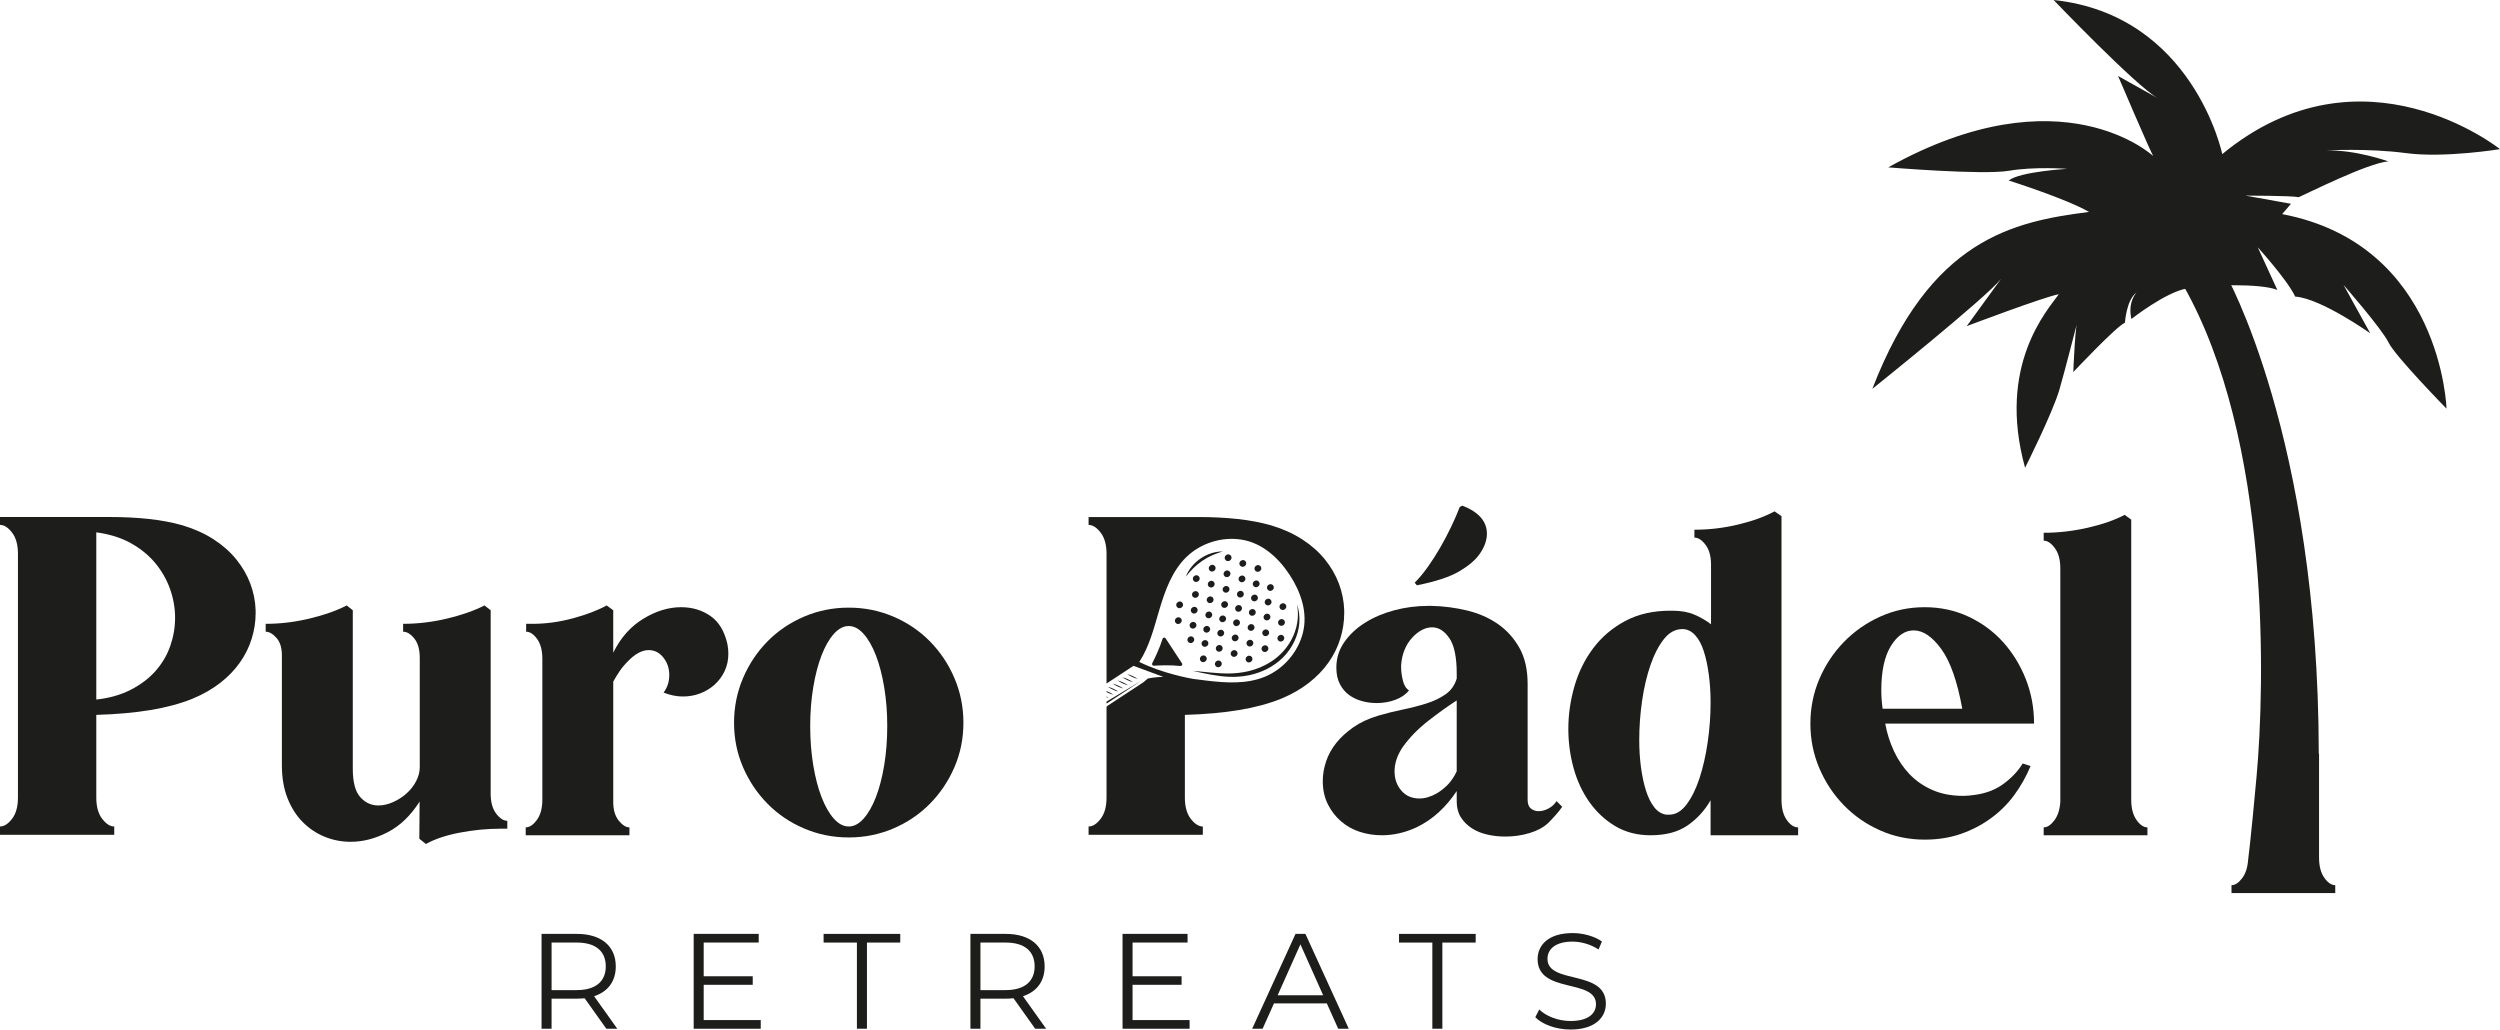 <svg xmlns="http://www.w3.org/2000/svg" id="Capa_2" viewBox="0 0 4225.19 1739.98"><defs><style>      .cls-1 {        fill: #1d1d1b;      }    </style></defs><g id="Capa_1-2" data-name="Capa_1"><g id="Logo"><g><path class="cls-1" d="M1024.71,1738.61l-36.63-51.51c-4.12.46-8.24.69-12.82.69h-43.05v50.82h-16.94v-160.26h59.98c40.75,0,65.47,20.61,65.47,54.95,0,25.19-13.28,42.81-36.63,50.37l39.15,54.95h-18.55ZM1023.8,1633.29c0-25.64-16.95-40.3-48.99-40.3h-42.59v80.36h42.59c32.05,0,48.99-14.88,48.99-40.07Z"></path><path class="cls-1" d="M1285.7,1723.95v14.65h-113.33v-160.26h109.89v14.65h-92.96v57.01h82.88v14.42h-82.88v59.53h96.39Z"></path><path class="cls-1" d="M1448.24,1593h-56.31v-14.65h129.57v14.65h-56.31v145.61h-16.95v-145.61Z"></path><path class="cls-1" d="M1749.52,1738.61l-36.63-51.51c-4.12.46-8.24.69-12.82.69h-43.05v50.82h-16.94v-160.26h59.98c40.75,0,65.47,20.61,65.47,54.95,0,25.19-13.28,42.81-36.63,50.37l39.15,54.95h-18.55ZM1748.61,1633.29c0-25.64-16.95-40.3-48.99-40.3h-42.59v80.36h42.59c32.05,0,48.99-14.88,48.99-40.07Z"></path><path class="cls-1" d="M2010.51,1723.95v14.65h-113.33v-160.26h109.89v14.65h-92.96v57.01h82.88v14.42h-82.88v59.53h96.39Z"></path><path class="cls-1" d="M2242.42,1695.79h-89.29l-19.23,42.82h-17.63l73.26-160.26h16.72l73.26,160.26h-17.86l-19.23-42.82ZM2236.24,1682.06l-38.46-86.08-38.46,86.08h76.92Z"></path><path class="cls-1" d="M2420.76,1593h-56.31v-14.65h129.57v14.65h-56.31v145.61h-16.95v-145.61Z"></path><path class="cls-1" d="M2594.76,1719.15l6.64-13.05c11.45,11.22,31.82,19.46,52.88,19.46,30,0,43.05-12.59,43.05-28.39,0-43.96-98.68-16.94-98.68-76.24,0-23.58,18.31-43.96,59.06-43.96,18.09,0,36.86,5.27,49.68,14.2l-5.73,13.5c-13.73-8.92-29.76-13.28-43.96-13.28-29.3,0-42.35,13.05-42.35,29.08,0,43.96,98.68,17.4,98.68,75.78,0,23.58-18.78,43.73-59.76,43.73-24.04,0-47.62-8.48-59.52-20.84Z"></path></g><g><path class="cls-1" d="M3422.53,790.6s46.85-93.27,58.12-132.45c11.27-39.18,26.83-101.46,31.86-120.21-5.31,3.88-8.48,90.9-8.48,90.9,0,0,73.29-78.01,87.3-83.36,0,0,2.32-39.16,19.7-51.05,0,0-15.43,14.54-8.84,44.74,0,0,57.9-45.58,94.14-51.71,36.24-6.13,123.73-9,152.52,2.53l-33.05-71.95s49.44,54.27,63.29,83.24c43.76,3.04,126.8,62.06,126.8,62.06l-45.15-81.83s64.71,74.05,76.13,97.47c11.42,23.42,97.92,111.68,97.92,111.68,0,0-8.16-277.46-277.79-328.78l14.94-17.44-76.9-13.83s79.04.05,89.92,2.68c12.01-5.01,117.12-58.02,151.38-60.46,0,0-54.25-19.9-105.46-18.51,0,0,70.87-4.16,135.52,4.48,64.65,8.64,158.79-6.73,158.79-6.73,0,0-232.85-186.52-469.41,8.38,0,0-48.97-235.52-285.06-260.45,0,0,139.45,145.66,176.49,166.23l-67.53-37.79s53.11,124.47,59.42,135.33c0,0-154.2-144.65-447.84,19.09,0,0,159.56,13.27,203.77,5.79,44.21-7.48,98.61-3.26,98.61-3.26,0,0-79.75,4.54-98.81,19.7,0,0,96.88,30.58,135.73,53.09-128.43,16.5-268.19,45.36-366.19,299.03,0,0,192.39-154.07,217.57-185.91l-58.06,79.9s131.73-49.87,155.65-53.91c-18.67,26.27-104.98,119.86-57.01,293.31Z"></path><path class="cls-1" d="M3928.24,1483.44c-5.91-8.38-8.87-19.72-8.87-34.03v-174.62l-.48-1.76c-.51-535.76-158.32-811.33-158.32-811.33l-36.75-13.17-34.5,32.68c150.01,262.83,138.12,680.8,124.46,831.05-9.99,109.92-14.25,140.87-14.25,140.87-.98,13.32-4.44,23.8-10.35,31.44-5.92,7.65-11.84,11.47-17.76,11.47v13.32h175.33v-13.32c-6.42,0-12.58-4.18-18.5-12.58Z"></path></g><g><path class="cls-1" d="M432.03,1036.57c0,14.31-2.22,28.61-6.66,42.91-4.45,14.31-11.1,27.74-19.97,40.32-8.88,12.58-19.97,24.04-33.29,34.4-13.31,10.36-28.85,19.23-46.6,26.63-20.72,8.39-44.51,14.8-71.39,19.23-26.88,4.44-57.33,7.15-91.36,8.14v139.81c0,15.29,3.32,27.26,9.99,35.88,6.66,8.64,13.43,12.95,20.35,12.95v14.05H0v-14.05c6.91,0,13.68-4.31,20.34-12.95,6.66-8.62,9.99-20.59,9.99-35.88v-412.06c0-15.28-3.32-27.25-9.99-35.88-6.66-8.63-13.43-12.95-20.34-12.95v-13.32h186.42c23.18,0,45,1.11,65.47,3.33,20.46,2.22,39.33,5.8,56.59,10.72,19.72,5.92,37.23,13.82,52.53,23.68,15.28,9.87,28.11,21.21,38.46,34.03,10.36,12.83,18.25,26.52,23.68,41.06,5.42,14.55,8.38,29.47,8.87,44.75v5.18ZM162.75,1182.3c22.19-2.45,41.67-8.01,58.44-16.64,16.76-8.62,30.7-19.23,41.8-31.81,11.1-12.58,19.35-26.63,24.78-42.17,5.42-15.54,8.14-31.44,8.14-47.72s-2.84-32.42-8.51-48.45c-5.67-16.02-14.05-30.7-25.15-44.02-11.1-13.32-24.91-24.53-41.43-33.67-16.52-9.12-35.88-15.17-58.07-18.12v282.59Z"></path><path class="cls-1" d="M838.53,1375.02c6.16,8.13,12.45,12.21,18.86,12.21v13.31h-11.09c-22.77,0-45.8,2.22-69.13,6.66-23.32,4.44-42.42,10.85-57.31,19.23l-11.17-8.88.49-62.88c-14.96,23.67-32.9,40.94-53.83,51.78-20.93,10.86-41.86,16.27-62.8,16.27-15.18,0-29.78-2.83-43.74-8.5-13.96-5.67-26.34-13.94-37.13-24.78-10.78-10.85-19.36-24.29-25.73-40.32-6.36-16.02-9.55-34.64-9.55-55.85v-185.69c0-12.82-3.07-22.68-9.25-29.59-6.17-6.9-12.21-10.36-18.13-10.36v-13.32c24.62,0,49.3-2.96,74.06-8.87,24.75-5.92,45.7-13.32,62.86-22.19l10.3,8.13v267.8c0,22.69,4.22,38.73,12.65,48.09,8.44,9.37,18.61,14.05,30.53,14.05,7.95,0,16.14-1.85,24.58-5.55,8.44-3.69,16-8.5,22.71-14.42,6.71-5.91,12.16-12.82,16.38-20.71,4.22-7.89,6.33-16.03,6.33-24.42v-184.2c0-14.3-3.09-25.27-9.25-32.92-6.17-7.64-12.47-11.46-18.87-11.46v-13.32c24.69,0,49.46-2.96,74.27-8.87,24.8-5.92,45.9-13.32,63.26-22.19l10.43,8.13v309.97c0,14.31,3.08,25.53,9.25,33.67Z"></path><path class="cls-1" d="M1229.5,1089.09c.49,2.96.86,5.68,1.11,8.14.24,2.47.37,4.93.37,7.4,0,10.86-2.11,20.71-6.29,29.59-4.19,8.87-9.87,16.52-17.01,22.94-7.15,6.41-15.29,11.35-24.41,14.8-9.13,3.45-18.86,5.18-29.22,5.18s-21.71-2.23-32.55-6.66c6.4-8.38,9.62-18.24,9.62-29.59s-3.32-21.2-9.99-29.59c-6.66-8.38-14.92-12.58-24.78-12.58-11.35,0-23.19,6.42-35.5,19.23-5.43,5.44-10.11,11.1-14.06,17.02-3.95,5.91-7.4,11.59-10.36,17.01v203.43c0,13.32,3.08,23.8,9.25,31.45,6.16,7.65,12.21,11.46,18.12,11.46v13.32h-175.33v-13.32c6.42,0,12.7-4.18,18.87-12.58,6.17-8.38,9.25-19.72,9.25-34.03v-238.21c0-14.3-2.96-25.52-8.87-33.66-5.92-8.14-12.08-12.21-18.5-12.21v-13.32h11.1c22.19,0,44.75-3.07,67.68-9.25,22.94-6.16,42.04-13.43,57.33-21.82l11.09,8.13v71.76c12.32-25.15,29.23-44.26,50.68-57.33,21.45-13.07,42.78-19.6,63.99-19.6,18.73,0,35.26,4.93,49.57,14.8,14.3,9.87,23.91,25.89,28.85,48.08Z"></path><path class="cls-1" d="M1434.41,1026.95c26.63,0,51.78,5.06,75.46,15.17,23.67,10.11,44.26,24.04,61.77,41.8,17.49,17.76,31.31,38.47,41.43,62.14,10.11,23.68,15.17,48.82,15.17,75.46s-5.06,51.67-15.17,75.08c-10.11,23.43-23.93,44.02-41.43,61.77-17.51,17.76-38.1,31.7-61.77,41.8-23.68,10.11-48.83,15.17-75.46,15.17s-51.78-5.05-75.45-15.17c-23.68-10.1-44.28-24.04-61.77-41.8-17.51-17.76-31.32-38.34-41.43-61.77-10.1-23.42-15.16-48.45-15.16-75.08s5.06-51.78,15.16-75.46c10.11-23.67,23.92-44.39,41.43-62.14,17.49-17.76,38.09-31.68,61.77-41.8,23.67-10.11,48.82-15.17,75.45-15.17ZM1434.41,1058.03c-8.87,0-17.27,4.44-25.15,13.29-7.9,8.85-14.8,20.9-20.71,36.16-5.92,15.26-10.61,33.23-14.06,53.89-3.45,20.67-5.18,42.57-5.18,65.69s1.73,45.78,5.18,66.44c3.45,20.67,8.14,38.63,14.06,53.88,5.91,15.26,12.81,27.32,20.71,36.17,7.89,8.86,16.28,13.29,25.15,13.29s17.26-4.43,25.15-13.29c7.89-8.85,14.8-20.91,20.72-36.17,5.91-15.25,10.59-33.22,14.05-53.88,3.44-20.67,5.18-42.82,5.18-66.44s-1.74-45.02-5.18-65.69c-3.46-20.67-8.14-38.63-14.05-53.89-5.92-15.26-12.83-27.31-20.72-36.16-7.9-8.86-16.27-13.29-25.15-13.29Z"></path><g><path class="cls-1" d="M2640.24,1363.55c-3.46,4.93-7.29,9.74-11.47,14.42-4.19,4.7-8.26,9.01-12.21,12.95-7.9,7.4-18.37,13.07-31.44,17.01-13.07,3.96-26.76,5.92-41.05,5.92-10.36,0-20.47-1.11-30.33-3.33-9.87-2.22-18.63-5.79-26.26-10.72-7.66-4.93-13.82-11.1-18.5-18.5-4.69-7.4-7.03-16.27-7.03-26.63v-17.76c-8.39,12.83-18.25,24.54-29.59,35.14-11.35,10.61-24.18,19.36-38.47,26.26-19.23,8.88-38.72,13.32-58.44,13.32-13.32,0-25.9-1.97-37.73-5.92-11.83-3.94-22.3-9.86-31.44-17.76-9.12-7.88-16.52-17.49-22.19-28.85-5.67-11.34-8.51-24.41-8.51-39.21,0-10.85,1.86-21.82,5.55-32.92,3.7-11.09,9.37-21.45,17.01-31.07,7.65-9.62,17.28-18.5,28.86-26.64,11.58-8.13,25.52-14.66,41.8-19.6,13.31-3.94,27.11-7.4,41.43-10.35,14.3-2.96,27.74-6.41,40.32-10.36,12.58-3.95,23.42-9.12,32.54-15.54,9.13-6.4,15.41-15.28,18.87-26.63v-8.14c0-28.11-4.2-48.2-12.58-60.3-8.39-12.08-18.01-18.12-28.85-18.12-11.84,0-23.19,5.91-34.04,17.76-10.85,11.83-17.01,27.13-18.49,45.86v4.44c0,6.42.98,13.69,2.96,21.82,1.97,8.14,5.42,13.69,10.35,16.65-5.43,6.91-13.07,12.21-22.93,15.9-9.88,3.7-20.47,5.55-31.81,5.55-8.39,0-16.65-1.11-24.78-3.33-8.14-2.22-15.41-5.66-21.83-10.35-6.4-4.68-11.58-10.85-15.53-18.5-3.95-7.64-5.92-16.89-5.92-27.74,0-15.77,4.44-30.07,13.32-42.9,8.87-12.82,20.58-23.8,35.14-32.92,14.53-9.12,31.07-16.15,49.56-21.09,18.5-4.92,37.6-7.4,57.33-7.4h5.92c20.22.5,40.06,3.09,59.55,7.77,19.48,4.7,36.74,12.21,51.78,22.56,15.04,10.36,27.25,23.8,36.62,40.32,9.36,16.52,14.05,36.87,14.05,61.03v196.04c0,6.91,1.86,11.83,5.55,14.8,3.7,2.96,8.01,4.44,12.95,4.44,5.42,0,10.97-1.48,16.64-4.44,5.67-2.96,10.23-7.14,13.69-12.58l9.62,9.62ZM2428.65,1340.62c5.92-3.44,11.84-8.13,17.76-14.05,5.92-5.91,11.1-13.56,15.54-22.94v-119.84c-15.29,9.87-31.44,21.45-48.46,34.77-17.01,13.31-31.19,27.87-42.53,43.64-9.38,13.82-14.06,27.63-14.06,41.43,0,12.83,3.82,23.68,11.47,32.55,7.63,8.88,17.87,13.32,30.7,13.32,9.36,0,19.24-2.96,29.59-8.88ZM2471.56,854.58c27.62,10.86,41.43,26.63,41.43,47.35,0,11.35-4.19,22.94-12.58,34.77-6.91,9.87-18.25,19.49-34.03,28.85-15.79,9.37-39.7,17.27-71.76,23.67l-3.69-4.44c7.4-7.4,14.8-16.27,22.19-26.63s14.42-21.32,21.08-32.92c6.66-11.58,12.82-23.3,18.5-35.13,5.66-11.84,10.47-22.94,14.42-33.29l4.44-2.22Z"></path><path class="cls-1" d="M3010.86,1351.72c0,14.31,2.96,25.65,8.88,34.03,5.91,8.39,12.32,12.58,19.23,12.58v13.32h-147.95v-59.18c-9.87,17.27-22.82,31.44-38.84,42.53-16.04,11.1-36.88,16.65-62.51,16.65-22.69,0-42.67-5.18-59.92-15.54-17.27-10.36-31.81-23.91-43.64-40.69-11.83-16.76-20.72-35.88-26.63-57.33-5.92-21.46-8.88-43.53-8.88-66.22,0-24.16,3.46-48.2,10.36-72.12,6.91-23.92,17.51-45.37,31.81-64.36,14.3-18.98,32.3-34.27,54-45.87,21.7-11.58,47.09-17.39,76.2-17.39h3.7c14.3,0,26.63,2.22,36.99,6.66,10.36,4.45,19.72,9.88,28.11,16.28v-100.61c0-14.31-3.09-25.53-9.25-33.67s-12.46-12.21-18.86-12.21v-13.32c25.1,0,49.92-2.95,74.43-8.87,24.5-5.92,44.83-13.32,61.01-22.19l11.77,8.14v479.38ZM2821.05,1376.87c10.92,0,20.72-5.78,29.4-17.34,8.68-11.56,16-26.44,21.97-44.65,5.95-18.21,10.54-38.51,13.77-60.89,3.22-22.38,4.84-44.64,4.84-66.79,0-16.23-1-31.86-2.99-46.86-1.98-15.01-4.82-28.3-8.55-39.86-3.72-11.56-8.69-20.67-14.89-27.31-6.21-6.64-13.28-9.96-21.21-9.96-11.92,0-22.35,5.66-31.27,16.98-8.93,11.31-16.51,25.95-22.7,43.91-6.21,17.97-10.92,38.01-14.15,60.16-3.22,22.14-4.82,44.28-4.82,66.42,0,16.24.98,31.73,2.97,46.5,1.99,14.76,4.84,27.93,8.56,39.49,3.72,11.56,8.43,20.91,14.14,28.05,5.71,7.13,12.53,11.19,20.47,12.17h4.47Z"></path><path class="cls-1" d="M3336.37,1343.58c19.72-2.46,36.49-8.87,50.3-19.23s24.42-21.7,31.82-34.03l13.31,4.44c-7.4,17.76-16.64,34.15-27.74,49.19-11.09,15.05-24.29,28.11-39.58,39.21-15.29,11.1-32.18,19.86-50.67,26.27-18.5,6.41-38.84,9.62-61.03,9.62-26.64,0-51.67-5.18-75.09-15.54-23.43-10.36-43.91-24.53-61.4-42.54-17.5-17.99-31.31-38.84-41.43-62.51-10.1-23.67-15.16-48.82-15.16-75.45s5.06-51.78,15.16-75.46c10.12-23.67,23.93-44.5,41.43-62.51,17.49-18,37.97-32.3,61.4-42.91,23.42-10.59,48.45-15.9,75.09-15.9s51.29,5.31,73.98,15.9c22.67,10.61,42.17,24.91,58.44,42.91,16.27,18.01,29.09,38.84,38.46,62.51,9.36,23.68,14.06,48.83,14.06,75.46h-251.53c2.96,16.27,7.89,31.81,14.8,46.6,6.91,14.8,15.66,27.74,26.27,38.84,10.59,11.1,23.42,19.97,38.46,26.64,15.04,6.66,32.43,9.99,52.16,9.99,2.96,0,5.92-.12,8.88-.37,2.95-.24,6.16-.62,9.62-1.11ZM3316.39,1197.84c-8.39-46.35-20.23-80.01-35.51-100.98-15.29-20.95-30.82-31.44-46.6-31.44-14.8,0-27.63,8.76-38.46,26.26-10.86,17.51-16.28,42.54-16.28,75.09,0,9.87.74,20.23,2.22,31.07h134.64Z"></path><path class="cls-1" d="M3601.94,1351.72c0,14.31,2.96,25.65,8.87,34.03,5.92,8.39,12.08,12.58,18.5,12.58v13.32h-175.33v-13.32c5.91,0,11.83-3.81,17.76-11.46,5.91-7.64,9.37-18.13,10.35-31.45v-395.04c0-14.3-3.07-25.63-9.25-34.03-6.16-8.38-12.45-12.58-18.86-12.58v-13.32c24.66,0,49.44-2.83,74.35-8.5,24.89-5.67,45.74-12.95,62.51-21.82l11.1,8.13v473.46Z"></path><g><path class="cls-1" d="M2125.01,1007.46c-4.08-6.24-13.75.1-9.68,6.33,4.08,6.22,13.78-.12,9.68-6.33Z"></path><path class="cls-1" d="M2146.14,1039.69c-4.08-6.24-13.75.1-9.67,6.35,4.08,6.23,13.74-.13,9.67-6.35Z"></path><path class="cls-1" d="M2127.87,983.56c-4.07-6.24-13.76.1-9.67,6.33,4.1,6.22,13.76-.1,9.67-6.33Z"></path><path class="cls-1" d="M2121.36,1031.85c-4.07-6.24-13.75.1-9.65,6.35,4.08,6.23,13.75-.13,9.65-6.35Z"></path><path class="cls-1" d="M2143.98,1066.3c-4.1-6.23-13.76.13-9.67,6.35,4.07,6.24,13.76-.1,9.67-6.35Z"></path><path class="cls-1" d="M2142.69,1093.07c-4.08-6.23-13.75.13-9.65,6.35,4.07,6.24,13.73-.1,9.65-6.35Z"></path><path class="cls-1" d="M2130.77,957.56c-4.08-6.22-13.75.13-9.68,6.35,4.1,6.24,13.78-.1,9.68-6.35Z"></path><path class="cls-1" d="M2119.24,1057.32c-4.08-6.23-13.75.12-9.68,6.35,4.08,6.24,13.75-.13,9.68-6.35Z"></path><path class="cls-1" d="M2117.29,1083.81c-4.08-6.24-13.75.1-9.67,6.35,4.08,6.23,13.74-.13,9.67-6.35Z"></path><path class="cls-1" d="M2098.11,1025.09c-4.1-6.23-13.78.12-9.68,6.35,4.08,6.22,13.75-.13,9.68-6.35Z"></path><path class="cls-1" d="M2103.88,975.2c-4.08-6.22-13.78.13-9.68,6.35,4.08,6.23,13.75-.12,9.68-6.35Z"></path><path class="cls-1" d="M2101.18,1001.05c-4.07-6.22-13.75.1-9.67,6.35,4.08,6.23,13.76-.12,9.67-6.35Z"></path><path class="cls-1" d="M2105.27,949.07c-4.1-6.2-13.76.12-9.68,6.35,4.08,6.24,13.75-.1,9.68-6.35Z"></path><path class="cls-1" d="M2106.12,1117.05c4.08,6.24,13.75-.1,9.68-6.35-4.08-6.23-13.75.13-9.68,6.35Z"></path><path class="cls-1" d="M1870.13,1185.72v3.45c19.57-12.69,38.98-25.69,58.48-38.51-19.49,11.7-39.06,23.26-58.48,35.07Z"></path><path class="cls-1" d="M1922.94,1147.5c-2.62-1.95-5.52-3.46-8.5-4.86-3-1.36-6.07-2.61-9.42-3.42,2.62,1.94,5.53,3.45,8.5,4.86,3,1.36,6.07,2.61,9.42,3.42Z"></path><path class="cls-1" d="M1897.17,1154.79c3,1.37,6.07,2.62,9.42,3.44-2.62-1.95-5.53-3.46-8.5-4.86-3-1.36-6.08-2.61-9.42-3.44,2.62,1.95,5.53,3.46,8.5,4.86Z"></path><path class="cls-1" d="M1905.33,1149.44c3.01,1.36,6.07,2.61,9.43,3.42-2.62-1.95-5.53-3.46-8.5-4.86-3.01-1.36-6.09-2.61-9.43-3.42,2.62,1.94,5.53,3.45,8.5,4.86Z"></path><path class="cls-1" d="M2094.69,1049.33c-4.1-6.24-13.76.13-9.67,6.35,4.1,6.23,13.76-.12,9.67-6.35Z"></path><path class="cls-1" d="M1870.13,1177.26v1.24c1.23.43,2.46.86,3.76,1.17-1.2-.89-2.47-1.67-3.76-2.41Z"></path><path class="cls-1" d="M1888.98,1160.15c3,1.36,6.07,2.61,9.43,3.42-2.62-1.94-5.53-3.45-8.52-4.86-3-1.36-6.07-2.6-9.42-3.42,2.62,1.95,5.53,3.45,8.5,4.86Z"></path><path class="cls-1" d="M2151.9,989.82c-4.07-6.24-13.75.1-9.65,6.35,4.07,6.22,13.75-.13,9.65-6.35Z"></path><path class="cls-1" d="M1880.82,1165.51c3,1.36,6.07,2.61,9.42,3.42-2.62-1.95-5.53-3.45-8.5-4.86-3.01-1.36-6.07-2.61-9.43-3.42,2.64,1.94,5.53,3.45,8.52,4.86Z"></path><path class="cls-1" d="M2169.59,1075.44c-4.1-6.24-13.76.13-9.67,6.35,4.07,6.23,13.75-.12,9.67-6.35Z"></path><path class="cls-1" d="M2148.05,1014.33c-4.07-6.24-13.74.13-9.67,6.35,4.1,6.23,13.76-.12,9.67-6.35Z"></path><path class="cls-1" d="M2170.66,1048.81c-4.08-6.23-13.75.13-9.65,6.35,4.08,6.23,13.75-.13,9.65-6.35Z"></path><path class="cls-1" d="M2173.05,1022.05c-4.1-6.24-13.76.1-9.67,6.35,4.08,6.23,13.75-.13,9.67-6.35Z"></path><path class="cls-1" d="M1870.13,1169.6c.84.43,1.66.87,2.51,1.28,3,1.36,6.07,2.61,9.43,3.42-2.64-1.95-5.53-3.46-8.52-4.86-1.12-.51-2.27-.97-3.43-1.43v1.59Z"></path><path class="cls-1" d="M2262.95,986.64c-5.43-14.54-13.32-28.23-23.67-41.06-10.36-12.82-23.19-24.16-38.47-34.03-15.29-9.86-32.8-17.75-52.53-23.67-17.27-4.92-36.13-8.51-56.59-10.73-20.47-2.22-42.29-3.33-65.47-3.33h-186.43v13.32c6.92,0,13.69,4.32,20.35,12.95,6.66,8.63,9.99,20.59,9.99,35.88v219.23l44.24-29.02,1.59-.79,50.11,18.56c-8.75.22-17.45,1.05-26.07,2.74l-7.86,6.59-60.22,39.49-1.79,1.9v153.35c0,15.29-3.33,27.26-9.99,35.88-6.66,8.64-13.43,12.95-20.35,12.95v14.06h193.08v-14.06c-6.91,0-13.68-4.31-20.35-12.95-6.66-8.62-9.99-20.59-9.99-35.88v-139.82c34.04-.98,64.48-3.7,91.36-8.14,26.87-4.44,50.68-10.84,71.4-19.23,17.75-7.4,33.29-16.28,46.6-26.63,13.31-10.36,24.41-21.82,33.29-34.4,8.88-12.58,15.54-26.01,19.97-40.32,4.44-14.3,6.66-28.6,6.66-42.91v-5.18c-.49-15.28-3.45-30.2-8.87-44.75ZM2202.14,1068.92c-8.21,33.41-33.19,62.23-65.1,75.09-30.72,12.39-65.17,10.18-98.03,6.24-7.21-.87-14.47-1.82-21.74-2.75,0,0-.06,0-.19-.01-.14-.03-.27-.05-.43-.06-5.89-1.01-52.18-9.33-91.16-28.7,17.42-26.67,25.1-58.74,34.26-89.34,9.47-31.71,21.2-64.18,44.79-87.42,24.52-24.13,60.93-35.55,94.83-29.76,33.92,5.78,61.08,30.13,80.28,59.42,19.18,29.27,30.71,63.88,22.47,97.3Z"></path><path class="cls-1" d="M1983.84,1100.02l-13.87-21.16c-1.32-2.02-4.39-1.56-5.12.75-5.21,16.59-13.44,33.47-17.49,41.32-1.01,1.99.52,4.3,2.74,4.16,8.81-.56,27.57-1.37,44.88.46,2.39.26,4.02-2.38,2.7-4.41l-13.85-21.13Z"></path><path class="cls-1" d="M2068,1066.84c-4.08-6.24-13.75.1-9.67,6.35,4.07,6.23,13.74-.13,9.67-6.35Z"></path><path class="cls-1" d="M1988.86,1025.41c4.07,6.22,13.76-.1,9.67-6.35-4.07-6.23-13.75.12-9.67,6.35Z"></path><path class="cls-1" d="M2074.5,1018.56c-4.07-6.24-13.76.1-9.67,6.33,4.07,6.22,13.75-.1,9.67-6.33Z"></path><path class="cls-1" d="M2031.67,948.02c5.18-3.61,10.75-6.66,16.53-9.31,5.8-2.64,11.86-4.78,18.16-6.71-6.59-.08-13.21,1.09-19.53,3.15-6.35,2.03-12.38,5.08-17.92,8.83-5.51,3.81-10.53,8.32-14.73,13.49-4.23,5.14-7.72,10.88-10.04,17.05,4.11-5.14,8.3-10,12.86-14.46,4.59-4.42,9.43-8.5,14.68-12.04Z"></path><path class="cls-1" d="M2071.2,1042.73c-4.07-6.23-13.75.1-9.65,6.35,4.08,6.22,13.75-.13,9.65-6.35Z"></path><path class="cls-1" d="M1996.28,1045.75c-4.1-6.22-13.76.1-9.67,6.35,4.07,6.23,13.76-.1,9.67-6.35Z"></path><path class="cls-1" d="M2026.62,974.72c-4.07-6.23-13.75.12-9.67,6.35,4.07,6.21,13.76-.1,9.67-6.35Z"></path><path class="cls-1" d="M2017.41,1078.01c-4.07-6.24-13.75.1-9.67,6.35,4.07,6.2,13.76-.13,9.67-6.35Z"></path><path class="cls-1" d="M2182.25,1081.82c-9.86,18.18-25.41,32.78-43.8,42.02-18.3,9.54-39.02,13.96-59.86,14.37-20.9.39-42.04-2.83-63.25-4.54,10.36,2.42,20.77,4.64,31.26,6.55,10.51,1.85,21.14,3.36,31.96,3.66,10.82.41,21.7-.54,32.4-2.69,10.69-2.2,21.07-5.89,30.85-10.82,9.72-5.05,18.78-11.48,26.6-19.22,3.85-3.93,7.39-8.17,10.6-12.6,3.17-4.47,5.93-9.21,8.32-14.14,2.37-4.94,4.3-10.07,5.78-15.31,1.46-5.26,2.35-10.65,2.84-16.05.44-5.41.26-10.84-.34-16.18-.63-5.35-1.94-10.57-3.55-15.64.87,5.25,1.47,10.51,1.54,15.77-.03,5.26-.27,10.49-1.2,15.62-1.68,10.27-5.25,20.12-10.15,29.19Z"></path><path class="cls-1" d="M2092.35,1074.96c-4.1-6.23-13.76.1-9.68,6.35s13.75-.13,9.68-6.35Z"></path><path class="cls-1" d="M2025.21,1001.57c-4.07-6.22-13.76.1-9.67,6.33,4.07,6.24,13.75-.1,9.67-6.33Z"></path><path class="cls-1" d="M2023.17,1028.11c-4.07-6.22-13.75.13-9.67,6.35,4.07,6.24,13.76-.1,9.67-6.35Z"></path><path class="cls-1" d="M2011.45,1059.88c4.1,6.23,13.78-.12,9.69-6.35-4.1-6.22-13.76.1-9.69,6.35Z"></path><path class="cls-1" d="M2076.96,992.84c-4.07-6.22-13.75.13-9.65,6.35,4.07,6.23,13.75-.12,9.65-6.35Z"></path><path class="cls-1" d="M2041.33,1084.33c-4.1-6.24-13.76.13-9.69,6.35,4.1,6.23,13.76-.12,9.69-6.35Z"></path><path class="cls-1" d="M2078.59,966.58c-4.08-6.23-13.78.12-9.68,6.35,4.1,6.22,13.76-.13,9.68-6.35Z"></path><path class="cls-1" d="M2080.93,1107.64c4.1,6.24,13.76-.1,9.69-6.35-4.1-6.23-13.76.13-9.69,6.35Z"></path><path class="cls-1" d="M2080.41,939.45c-4.07-6.24-13.75.1-9.65,6.35,4.08,6.22,13.75-.12,9.65-6.35Z"></path><path class="cls-1" d="M2065.43,1092.6c-4.07-6.24-13.74.1-9.67,6.35,4.1,6.23,13.76-.13,9.67-6.35Z"></path><path class="cls-1" d="M2028.87,1116.59c4.1,6.23,13.76-.13,9.67-6.35-4.07-6.24-13.75.1-9.67,6.35Z"></path><path class="cls-1" d="M2053.51,957.1c-4.07-6.24-13.75.1-9.67,6.35,4.08,6.2,13.76-.12,9.67-6.35Z"></path><path class="cls-1" d="M2051.89,984.07c-4.07-6.2-13.75.12-9.67,6.35,4.07,6.22,13.76-.1,9.67-6.35Z"></path><path class="cls-1" d="M2063.93,1118.81c-4.08-6.24-13.75.1-9.68,6.35,4.08,6.23,13.75-.13,9.68-6.35Z"></path><path class="cls-1" d="M2050.06,1010.47c-4.07-6.2-13.75.13-9.67,6.35,4.08,6.24,13.76-.1,9.67-6.35Z"></path><path class="cls-1" d="M2047.82,1036.05c-4.07-6.22-13.75.1-9.67,6.35,4.07,6.21,13.76-.12,9.67-6.35Z"></path><path class="cls-1" d="M2044.3,1060.37c-4.07-6.24-13.75.1-9.67,6.35,4.07,6.22,13.76-.13,9.67-6.35Z"></path></g></g></g></g></g></svg>